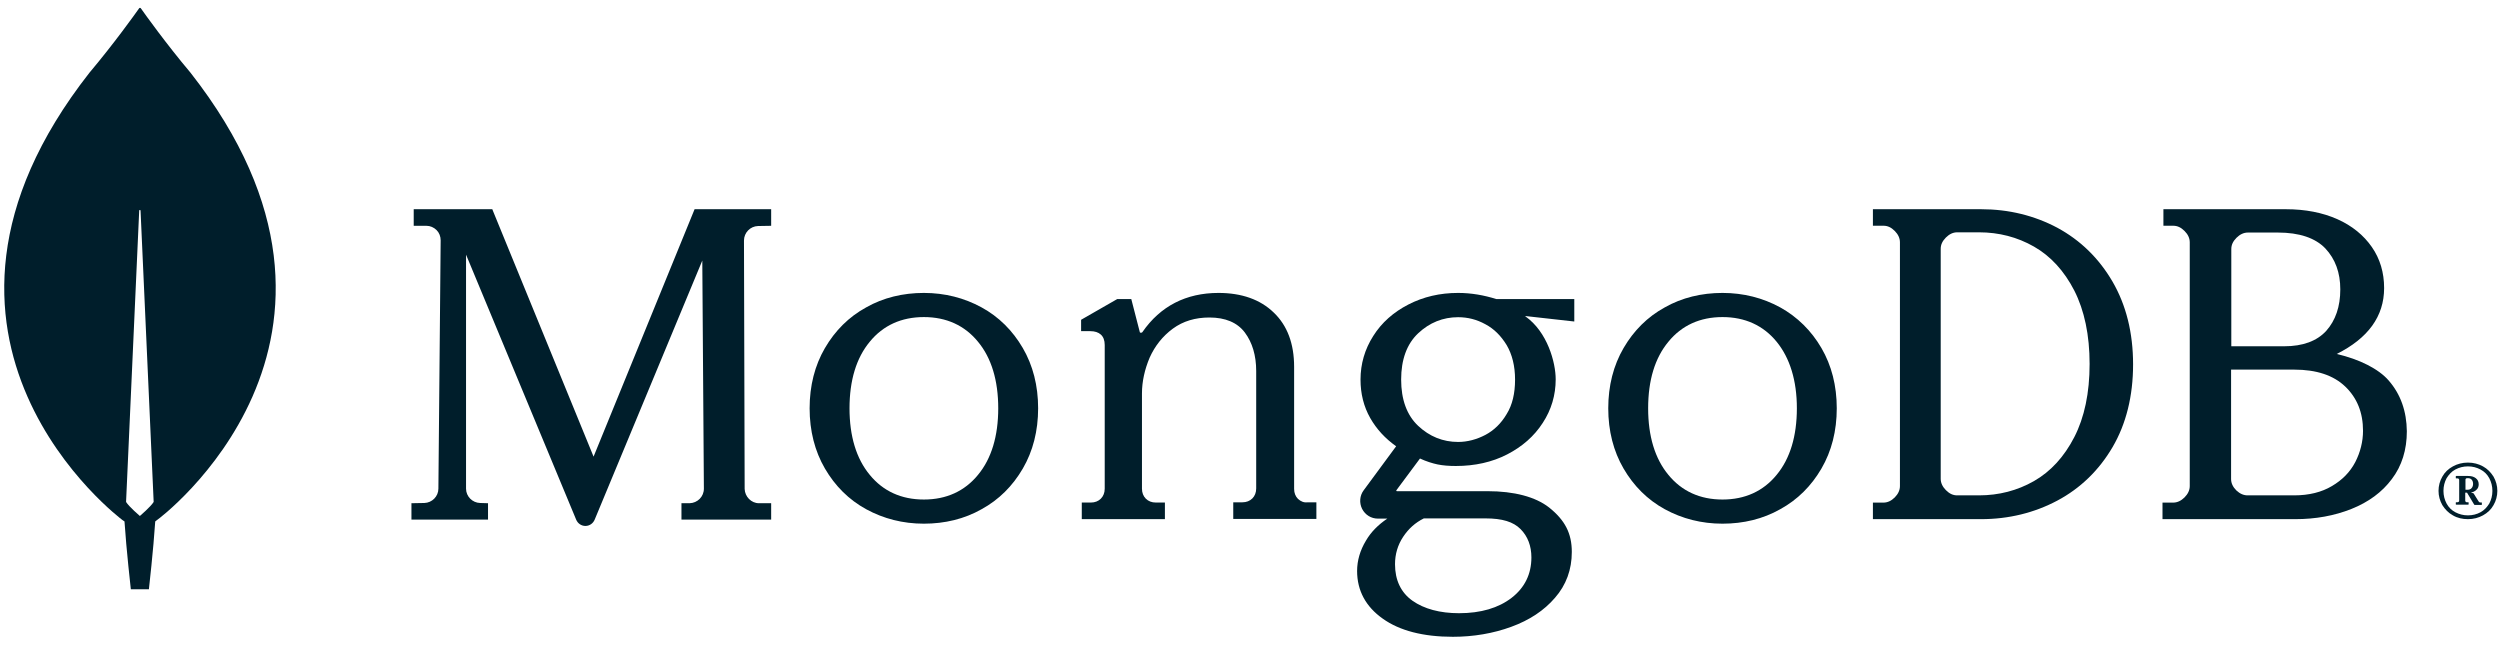 <svg width="159" height="41" viewBox="0 0 159 41" fill="none" xmlns="http://www.w3.org/2000/svg">
<g clip-path="url(#clip0_915_70890)">
<path d="M12.115 4.622C10.563 2.78 9.226 0.91 8.953 0.522C8.924 0.493 8.881 0.493 8.853 0.522C8.579 0.91 7.243 2.78 5.691 4.622C-7.63 21.611 7.789 33.076 7.789 33.076L7.918 33.163C8.033 34.932 8.321 37.478 8.321 37.478H8.896H9.47C9.47 37.478 9.758 34.947 9.873 33.163L10.002 33.062C10.017 33.076 25.436 21.611 12.115 4.622ZM8.896 32.817C8.896 32.817 8.206 32.228 8.019 31.926V31.897L8.853 13.397C8.853 13.339 8.939 13.339 8.939 13.397L9.772 31.897V31.926C9.585 32.228 8.896 32.817 8.896 32.817Z" fill="#001E2B"/>
<path d="M37.751 29.042L31.326 13.349L31.311 13.306H26.312V14.361H27.119C27.364 14.361 27.594 14.462 27.767 14.635C27.94 14.809 28.026 15.04 28.026 15.285L27.882 31.08C27.882 31.571 27.479 31.976 26.989 31.99L26.168 32.005V33.045H31.038V32.005L30.533 31.99C30.043 31.976 29.64 31.571 29.64 31.08V16.196L36.642 33.045C36.742 33.291 36.973 33.45 37.232 33.45C37.492 33.45 37.722 33.291 37.823 33.045L44.666 16.571L44.767 31.08C44.767 31.585 44.364 31.99 43.859 32.005H43.341V33.045H49.046V32.005H48.268C47.778 32.005 47.374 31.585 47.36 31.094L47.317 15.3C47.317 14.794 47.72 14.389 48.21 14.375L49.046 14.361V13.306H44.176L37.751 29.042Z" fill="#001E2B"/>
<path d="M82.552 31.73C82.393 31.571 82.306 31.354 82.306 31.093V23.334C82.306 21.858 81.873 20.7 81.006 19.875C80.154 19.05 78.97 18.63 77.496 18.63C75.431 18.63 73.799 19.47 72.658 21.12C72.643 21.149 72.6 21.163 72.557 21.163C72.513 21.163 72.484 21.134 72.484 21.091L71.95 19.021H71.054L68.758 20.338V21.062H69.35C69.624 21.062 69.856 21.134 70.014 21.279C70.173 21.424 70.26 21.641 70.26 21.945V31.079C70.26 31.339 70.173 31.556 70.014 31.716C69.856 31.875 69.639 31.962 69.379 31.962H68.801V33.018H74.088V31.962H73.51C73.25 31.962 73.033 31.875 72.874 31.716C72.716 31.556 72.629 31.339 72.629 31.079V25.028C72.629 24.261 72.802 23.494 73.12 22.741C73.452 22.003 73.943 21.38 74.593 20.902C75.243 20.425 76.023 20.193 76.919 20.193C77.93 20.193 78.695 20.512 79.172 21.149C79.649 21.786 79.894 22.611 79.894 23.595V31.064C79.894 31.325 79.807 31.542 79.649 31.701C79.49 31.86 79.273 31.947 79.013 31.947H78.435V33.004H83.722V31.947H83.144C82.927 31.976 82.725 31.889 82.552 31.73Z" fill="#001E2B"/>
<path d="M130.85 14.487C129.389 13.709 127.756 13.306 125.994 13.306H119.117V14.357H119.791C120.048 14.357 120.278 14.458 120.507 14.689C120.722 14.905 120.836 15.15 120.836 15.409V30.914C120.836 31.173 120.722 31.419 120.507 31.635C120.292 31.851 120.048 31.966 119.791 31.966H119.117V33.018H125.994C127.756 33.018 129.389 32.614 130.85 31.836C132.312 31.058 133.501 29.905 134.36 28.436C135.22 26.966 135.664 25.194 135.664 23.176C135.664 21.159 135.22 19.401 134.36 17.917C133.486 16.418 132.312 15.28 130.85 14.487ZM132.899 23.147C132.899 24.992 132.57 26.548 131.925 27.802C131.28 29.055 130.42 29.992 129.36 30.597C128.3 31.202 127.126 31.505 125.865 31.505H124.475C124.217 31.505 123.988 31.404 123.759 31.173C123.544 30.957 123.429 30.712 123.429 30.453V15.827C123.429 15.568 123.53 15.338 123.759 15.107C123.974 14.891 124.217 14.775 124.475 14.775H125.865C127.126 14.775 128.3 15.078 129.36 15.683C130.42 16.288 131.28 17.225 131.925 18.479C132.57 19.747 132.899 21.317 132.899 23.147Z" fill="#001E2B"/>
<path d="M151.919 24.199C151.283 23.464 150.056 22.845 148.613 22.513C150.606 21.519 151.63 20.121 151.63 18.32C151.63 17.34 151.371 16.461 150.85 15.712C150.331 14.963 149.594 14.357 148.656 13.94C147.716 13.522 146.619 13.306 145.377 13.306H137.593V14.357H138.214C138.474 14.357 138.705 14.458 138.936 14.689C139.153 14.905 139.268 15.15 139.268 15.409V30.914C139.268 31.173 139.153 31.419 138.936 31.635C138.719 31.851 138.474 31.966 138.214 31.966H137.535V33.018H145.984C147.269 33.018 148.468 32.802 149.551 32.369C150.634 31.937 151.501 31.303 152.122 30.467C152.757 29.632 153.075 28.608 153.075 27.427C153.06 26.159 152.685 25.078 151.919 24.199ZM142.229 31.188C142.012 30.972 141.897 30.727 141.897 30.467V23.508H145.912C147.327 23.508 148.41 23.868 149.161 24.588C149.912 25.309 150.288 26.245 150.288 27.398C150.288 28.09 150.114 28.767 149.797 29.387C149.465 30.021 148.973 30.525 148.309 30.914C147.659 31.303 146.85 31.505 145.912 31.505H142.951C142.691 31.505 142.46 31.404 142.229 31.188ZM141.911 22.023V15.842C141.911 15.582 142.012 15.352 142.243 15.121C142.46 14.905 142.705 14.79 142.965 14.79H144.872C146.243 14.79 147.255 15.136 147.891 15.799C148.525 16.476 148.843 17.34 148.843 18.407C148.843 19.502 148.539 20.381 147.948 21.044C147.355 21.692 146.46 22.023 145.276 22.023H141.911Z" fill="#001E2B"/>
<path d="M62.427 19.549C61.324 18.946 60.091 18.63 58.758 18.63C57.426 18.63 56.179 18.931 55.09 19.549C53.986 20.152 53.112 21.028 52.467 22.134C51.822 23.239 51.492 24.532 51.492 25.968C51.492 27.404 51.822 28.697 52.467 29.802C53.112 30.908 53.986 31.784 55.09 32.387C56.193 32.99 57.426 33.306 58.758 33.306C60.091 33.306 61.338 33.005 62.427 32.387C63.531 31.784 64.405 30.908 65.05 29.802C65.695 28.697 66.025 27.404 66.025 25.968C66.025 24.532 65.695 23.239 65.05 22.134C64.405 21.028 63.531 20.152 62.427 19.549ZM63.488 25.968C63.488 27.734 63.058 29.17 62.198 30.204C61.352 31.238 60.192 31.77 58.758 31.77C57.325 31.77 56.164 31.238 55.319 30.204C54.459 29.17 54.029 27.734 54.029 25.968C54.029 24.202 54.459 22.766 55.319 21.732C56.164 20.698 57.325 20.166 58.758 20.166C60.192 20.166 61.352 20.698 62.198 21.732C63.058 22.766 63.488 24.202 63.488 25.968Z" fill="#001E2B"/>
<path d="M113.22 19.549C112.117 18.946 110.884 18.63 109.551 18.63C108.219 18.63 106.972 18.931 105.882 19.549C104.779 20.152 103.905 21.028 103.26 22.134C102.615 23.239 102.285 24.532 102.285 25.968C102.285 27.404 102.615 28.697 103.26 29.802C103.905 30.908 104.779 31.784 105.882 32.387C106.986 32.99 108.219 33.306 109.551 33.306C110.884 33.306 112.131 33.005 113.22 32.387C114.324 31.784 115.198 30.908 115.843 29.802C116.488 28.697 116.818 27.404 116.818 25.968C116.818 24.532 116.488 23.239 115.843 22.134C115.198 21.028 114.309 20.152 113.22 19.549ZM114.281 25.968C114.281 27.734 113.851 29.17 112.991 30.204C112.145 31.238 110.984 31.77 109.551 31.77C108.118 31.77 106.957 31.238 106.112 30.204C105.252 29.17 104.822 27.734 104.822 25.968C104.822 24.187 105.252 22.766 106.112 21.732C106.957 20.698 108.118 20.166 109.551 20.166C110.984 20.166 112.145 20.698 112.991 21.732C113.837 22.766 114.281 24.202 114.281 25.968Z" fill="#001E2B"/>
<path d="M92.736 18.63C91.581 18.63 90.527 18.875 89.575 19.366C88.622 19.856 87.871 20.52 87.337 21.371C86.803 22.208 86.529 23.145 86.529 24.141C86.529 25.035 86.731 25.858 87.15 26.593C87.554 27.3 88.102 27.892 88.795 28.382L86.731 31.181C86.471 31.527 86.442 31.989 86.63 32.364C86.832 32.753 87.207 32.984 87.64 32.984H88.232C87.655 33.374 87.193 33.835 86.875 34.384C86.5 35.004 86.312 35.653 86.312 36.317C86.312 37.557 86.861 38.582 87.943 39.346C89.012 40.111 90.513 40.5 92.403 40.5C93.717 40.5 94.973 40.284 96.113 39.866C97.268 39.447 98.206 38.827 98.898 38.019C99.606 37.211 99.967 36.23 99.967 35.105C99.967 33.922 99.534 33.085 98.523 32.277C97.657 31.599 96.301 31.239 94.612 31.239H88.838C88.824 31.239 88.809 31.224 88.809 31.224C88.809 31.224 88.795 31.195 88.809 31.181L90.311 29.161C90.715 29.349 91.09 29.464 91.422 29.536C91.768 29.608 92.158 29.637 92.591 29.637C93.804 29.637 94.901 29.392 95.853 28.901C96.806 28.411 97.571 27.747 98.119 26.896C98.668 26.059 98.942 25.122 98.942 24.126C98.942 23.059 98.422 21.111 97.008 20.116C97.008 20.101 97.022 20.101 97.022 20.101L100.125 20.448V19.019H95.16C94.381 18.774 93.573 18.63 92.736 18.63ZM94.468 27.661C93.919 27.949 93.327 28.108 92.736 28.108C91.769 28.108 90.917 27.762 90.195 27.084C89.474 26.406 89.113 25.41 89.113 24.141C89.113 22.871 89.474 21.876 90.195 21.198C90.917 20.52 91.769 20.174 92.736 20.174C93.342 20.174 93.919 20.318 94.468 20.621C95.016 20.909 95.463 21.357 95.824 21.948C96.171 22.54 96.358 23.275 96.358 24.141C96.358 25.021 96.185 25.756 95.824 26.334C95.478 26.925 95.016 27.372 94.468 27.661ZM90.556 32.97H94.468C95.55 32.97 96.243 33.186 96.705 33.648C97.167 34.109 97.397 34.73 97.397 35.451C97.397 36.504 96.979 37.37 96.142 38.019C95.305 38.668 94.179 39 92.793 39C91.581 39 90.57 38.726 89.834 38.207C89.098 37.687 88.723 36.894 88.723 35.884C88.723 35.249 88.896 34.658 89.243 34.138C89.589 33.619 90.007 33.244 90.556 32.97Z" fill="#001E2B"/>
<path d="M156.004 32.777C155.719 32.621 155.504 32.395 155.333 32.126C155.176 31.843 155.09 31.545 155.09 31.22C155.09 30.894 155.176 30.582 155.333 30.313C155.49 30.03 155.719 29.817 156.004 29.662C156.29 29.506 156.604 29.421 156.96 29.421C157.317 29.421 157.631 29.506 157.917 29.662C158.202 29.817 158.416 30.044 158.588 30.313C158.745 30.596 158.831 30.894 158.831 31.22C158.831 31.545 158.745 31.857 158.588 32.126C158.431 32.409 158.202 32.621 157.917 32.777C157.631 32.933 157.317 33.018 156.96 33.018C156.618 33.018 156.29 32.947 156.004 32.777ZM157.76 32.579C158.002 32.452 158.175 32.253 158.317 32.027C158.445 31.786 158.517 31.517 158.517 31.22C158.517 30.922 158.445 30.653 158.317 30.412C158.188 30.172 158.002 29.987 157.76 29.86C157.517 29.732 157.26 29.662 156.96 29.662C156.661 29.662 156.404 29.732 156.16 29.86C155.919 29.987 155.746 30.186 155.604 30.412C155.475 30.653 155.404 30.922 155.404 31.22C155.404 31.517 155.475 31.786 155.604 32.027C155.733 32.267 155.919 32.452 156.16 32.579C156.404 32.706 156.661 32.777 156.96 32.777C157.26 32.777 157.532 32.706 157.76 32.579ZM156.189 32.083V31.956L156.218 31.942H156.304C156.332 31.942 156.36 31.927 156.375 31.913C156.404 31.885 156.404 31.871 156.404 31.843V30.526C156.404 30.497 156.389 30.469 156.375 30.455C156.346 30.426 156.332 30.426 156.304 30.426H156.218L156.189 30.412V30.285L156.218 30.271H156.96C157.175 30.271 157.332 30.313 157.46 30.412C157.589 30.511 157.645 30.639 157.645 30.809C157.645 30.936 157.604 31.064 157.503 31.149C157.404 31.248 157.288 31.305 157.146 31.319L157.317 31.375L157.645 31.899C157.674 31.942 157.703 31.956 157.746 31.956H157.831L157.845 31.97V32.097L157.831 32.112H157.389L157.36 32.097L156.903 31.333H156.789V31.843C156.789 31.871 156.804 31.899 156.818 31.913C156.847 31.942 156.861 31.942 156.888 31.942H156.975L157.004 31.956V32.083L156.975 32.097H156.218L156.189 32.083ZM156.917 31.149C157.032 31.149 157.132 31.12 157.189 31.049C157.245 30.993 157.288 30.894 157.288 30.78C157.288 30.667 157.26 30.582 157.203 30.511C157.146 30.441 157.06 30.412 156.96 30.412H156.903C156.874 30.412 156.847 30.426 156.832 30.441C156.804 30.469 156.804 30.483 156.804 30.511V31.149H156.917Z" fill="#001E2B"/>
</g>
<defs>
<clipPath id="clip0_915_70890">
<rect width="158.561" height="40" fill="white" transform="translate(0.27 0.5)"/>
</clipPath>
</defs>
</svg>
